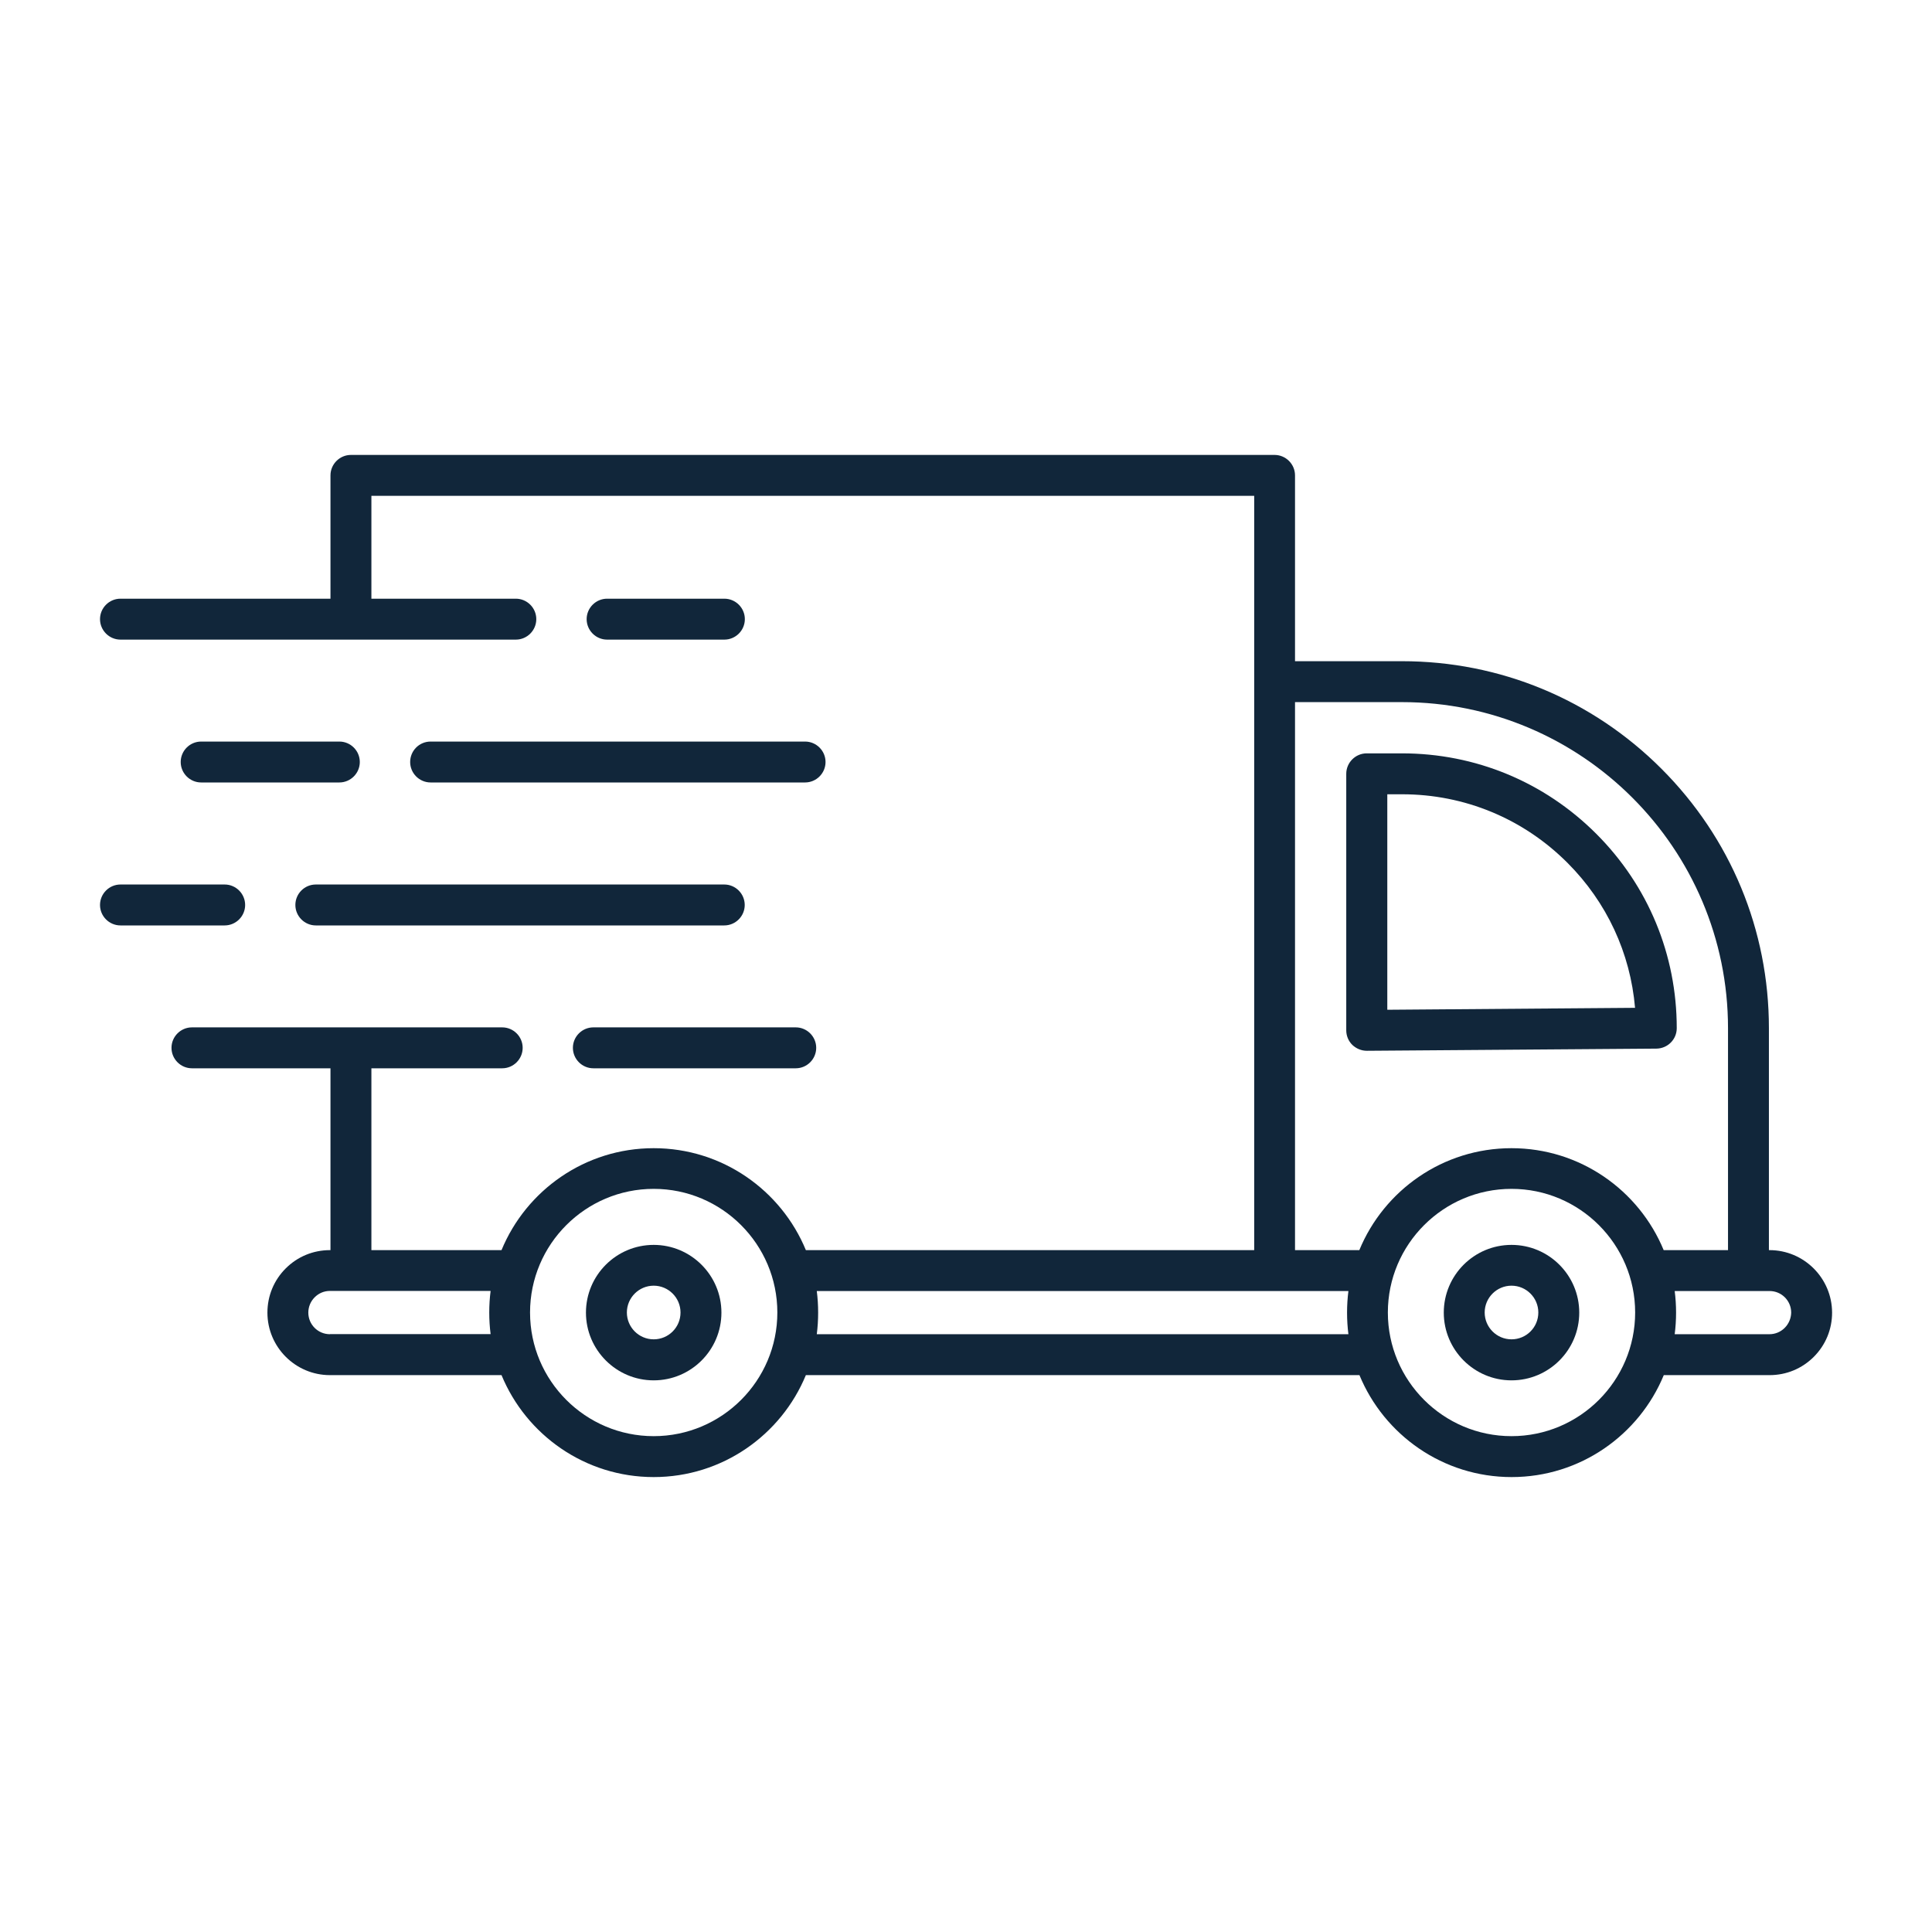 <?xml version="1.0" encoding="UTF-8"?> <svg xmlns="http://www.w3.org/2000/svg" width="94" height="94" viewBox="0 0 94 94" fill="none"> <path d="M66.502 51.125H66.508L80.591 51.02C81.139 51.014 81.581 50.572 81.581 50.025C81.581 46.453 80.193 43.096 77.666 40.569C75.139 38.042 71.783 36.654 68.211 36.654H66.497C65.949 36.654 65.501 37.102 65.501 37.65V50.13C65.501 50.395 65.606 50.65 65.794 50.837C65.988 51.02 66.237 51.125 66.502 51.125ZM67.498 38.645H68.216C71.258 38.645 74.111 39.828 76.262 41.979C78.175 43.892 79.325 46.37 79.552 49.035L67.498 49.129V38.645Z" fill="#11263A"></path> <path d="M86.093 60.824H86.065V50.025C86.065 45.253 84.207 40.774 80.834 37.401C77.461 34.028 72.977 32.17 68.211 32.17H63.008V23.13C63.008 22.582 62.56 22.134 62.012 22.134H17.075C16.527 22.134 16.079 22.582 16.079 23.13V29.129H5.861C5.314 29.129 4.866 29.577 4.866 30.124C4.866 30.672 5.314 31.12 5.861 31.12H25.098C25.645 31.12 26.093 30.672 26.093 30.124C26.093 29.577 25.645 29.129 25.098 29.129H18.07V24.125H61.022V60.824H39.209C38.009 57.915 35.145 55.864 31.805 55.864C28.465 55.864 25.601 57.915 24.401 60.824H18.07V51.977H24.434C24.982 51.977 25.43 51.529 25.43 50.981C25.43 50.434 24.982 49.986 24.434 49.986H9.339C8.792 49.986 8.344 50.434 8.344 50.981C8.344 51.529 8.792 51.977 9.339 51.977H16.079V60.824H16.052C15.239 60.824 14.476 61.139 13.901 61.714C13.326 62.289 13.011 63.052 13.011 63.865C13.011 65.54 14.376 66.906 16.052 66.906H24.401C25.601 69.814 28.465 71.866 31.805 71.866C35.145 71.866 38.009 69.814 39.209 66.906H66.143C67.343 69.814 70.207 71.866 73.546 71.866C76.886 71.866 79.751 69.814 80.95 66.906H86.098C86.911 66.906 87.674 66.591 88.249 66.016C88.824 65.441 89.139 64.678 89.139 63.865C89.134 62.184 87.768 60.824 86.093 60.824ZM63.008 34.161H68.211C76.958 34.161 84.075 41.277 84.075 50.025V60.824H80.945C79.745 57.915 76.881 55.864 73.541 55.864C70.201 55.864 67.337 57.915 66.137 60.824H63.008V34.161ZM16.052 64.915C15.471 64.915 15.001 64.445 15.001 63.865C15.001 63.583 15.112 63.317 15.311 63.118C15.51 62.919 15.77 62.809 16.052 62.809H23.87C23.826 63.151 23.804 63.505 23.804 63.859C23.804 64.213 23.826 64.567 23.87 64.91H16.052V64.915ZM31.805 69.875C28.487 69.875 25.789 67.177 25.789 63.859C25.789 60.542 28.487 57.843 31.805 57.843C35.123 57.843 37.821 60.542 37.821 63.859C37.821 67.177 35.123 69.875 31.805 69.875ZM39.74 64.915C39.784 64.573 39.806 64.219 39.806 63.865C39.806 63.511 39.784 63.157 39.74 62.814H65.606C65.562 63.157 65.54 63.511 65.54 63.865C65.54 64.219 65.562 64.573 65.606 64.915H39.74ZM73.541 69.875C70.223 69.875 67.525 67.177 67.525 63.859C67.525 60.542 70.223 57.843 73.541 57.843C76.859 57.843 79.557 60.542 79.557 63.859C79.557 67.177 76.859 69.875 73.541 69.875ZM86.834 64.606C86.635 64.805 86.369 64.915 86.093 64.915H81.481C81.525 64.573 81.548 64.219 81.548 63.865C81.548 63.511 81.525 63.157 81.481 62.814H86.098C86.679 62.814 87.149 63.284 87.149 63.865C87.143 64.141 87.033 64.407 86.834 64.606Z" fill="#11263A"></path> <path d="M31.805 60.569C29.986 60.569 28.509 62.046 28.509 63.865C28.509 65.678 29.986 67.16 31.805 67.16C33.624 67.16 35.1 65.684 35.1 63.865C35.1 62.046 33.619 60.569 31.805 60.569ZM31.805 65.164C31.086 65.164 30.5 64.578 30.5 63.859C30.5 63.14 31.086 62.554 31.805 62.554C32.524 62.554 33.11 63.14 33.11 63.859C33.11 64.584 32.524 65.164 31.805 65.164ZM73.541 60.569C71.722 60.569 70.246 62.046 70.246 63.865C70.246 65.678 71.722 67.16 73.541 67.16C75.36 67.16 76.837 65.684 76.837 63.865C76.837 62.046 75.36 60.569 73.541 60.569ZM73.541 65.164C72.822 65.164 72.236 64.578 72.236 63.859C72.236 63.14 72.822 62.554 73.541 62.554C74.26 62.554 74.846 63.14 74.846 63.859C74.846 64.584 74.26 65.164 73.541 65.164ZM35.244 31.12C35.792 31.12 36.24 30.672 36.24 30.124C36.24 29.577 35.792 29.129 35.244 29.129H29.538C28.991 29.129 28.543 29.577 28.543 30.124C28.543 30.672 28.991 31.12 29.538 31.12H35.244ZM16.511 36.08H9.787C9.239 36.08 8.792 36.527 8.792 37.075C8.792 37.622 9.239 38.07 9.787 38.07H16.511C17.058 38.07 17.506 37.622 17.506 37.075C17.506 36.527 17.058 36.08 16.511 36.08ZM19.956 37.075C19.956 37.622 20.403 38.07 20.951 38.07H39.17C39.718 38.07 40.166 37.622 40.166 37.075C40.166 36.527 39.718 36.08 39.17 36.08H20.951C20.398 36.08 19.956 36.527 19.956 37.075ZM11.927 44.031C11.927 43.483 11.479 43.035 10.931 43.035H5.861C5.314 43.035 4.866 43.483 4.866 44.031C4.866 44.578 5.314 45.026 5.861 45.026H10.931C11.479 45.026 11.927 44.578 11.927 44.031ZM14.371 44.031C14.371 44.578 14.819 45.026 15.366 45.026H35.239C35.786 45.026 36.234 44.578 36.234 44.031C36.234 43.483 35.786 43.035 35.239 43.035H15.366C14.819 43.035 14.371 43.478 14.371 44.031ZM28.869 49.986C28.322 49.986 27.874 50.434 27.874 50.981C27.874 51.529 28.322 51.977 28.869 51.977H38.717C39.264 51.977 39.712 51.529 39.712 50.981C39.712 50.434 39.264 49.986 38.717 49.986H28.869Z" fill="#11263A"></path> </svg> 